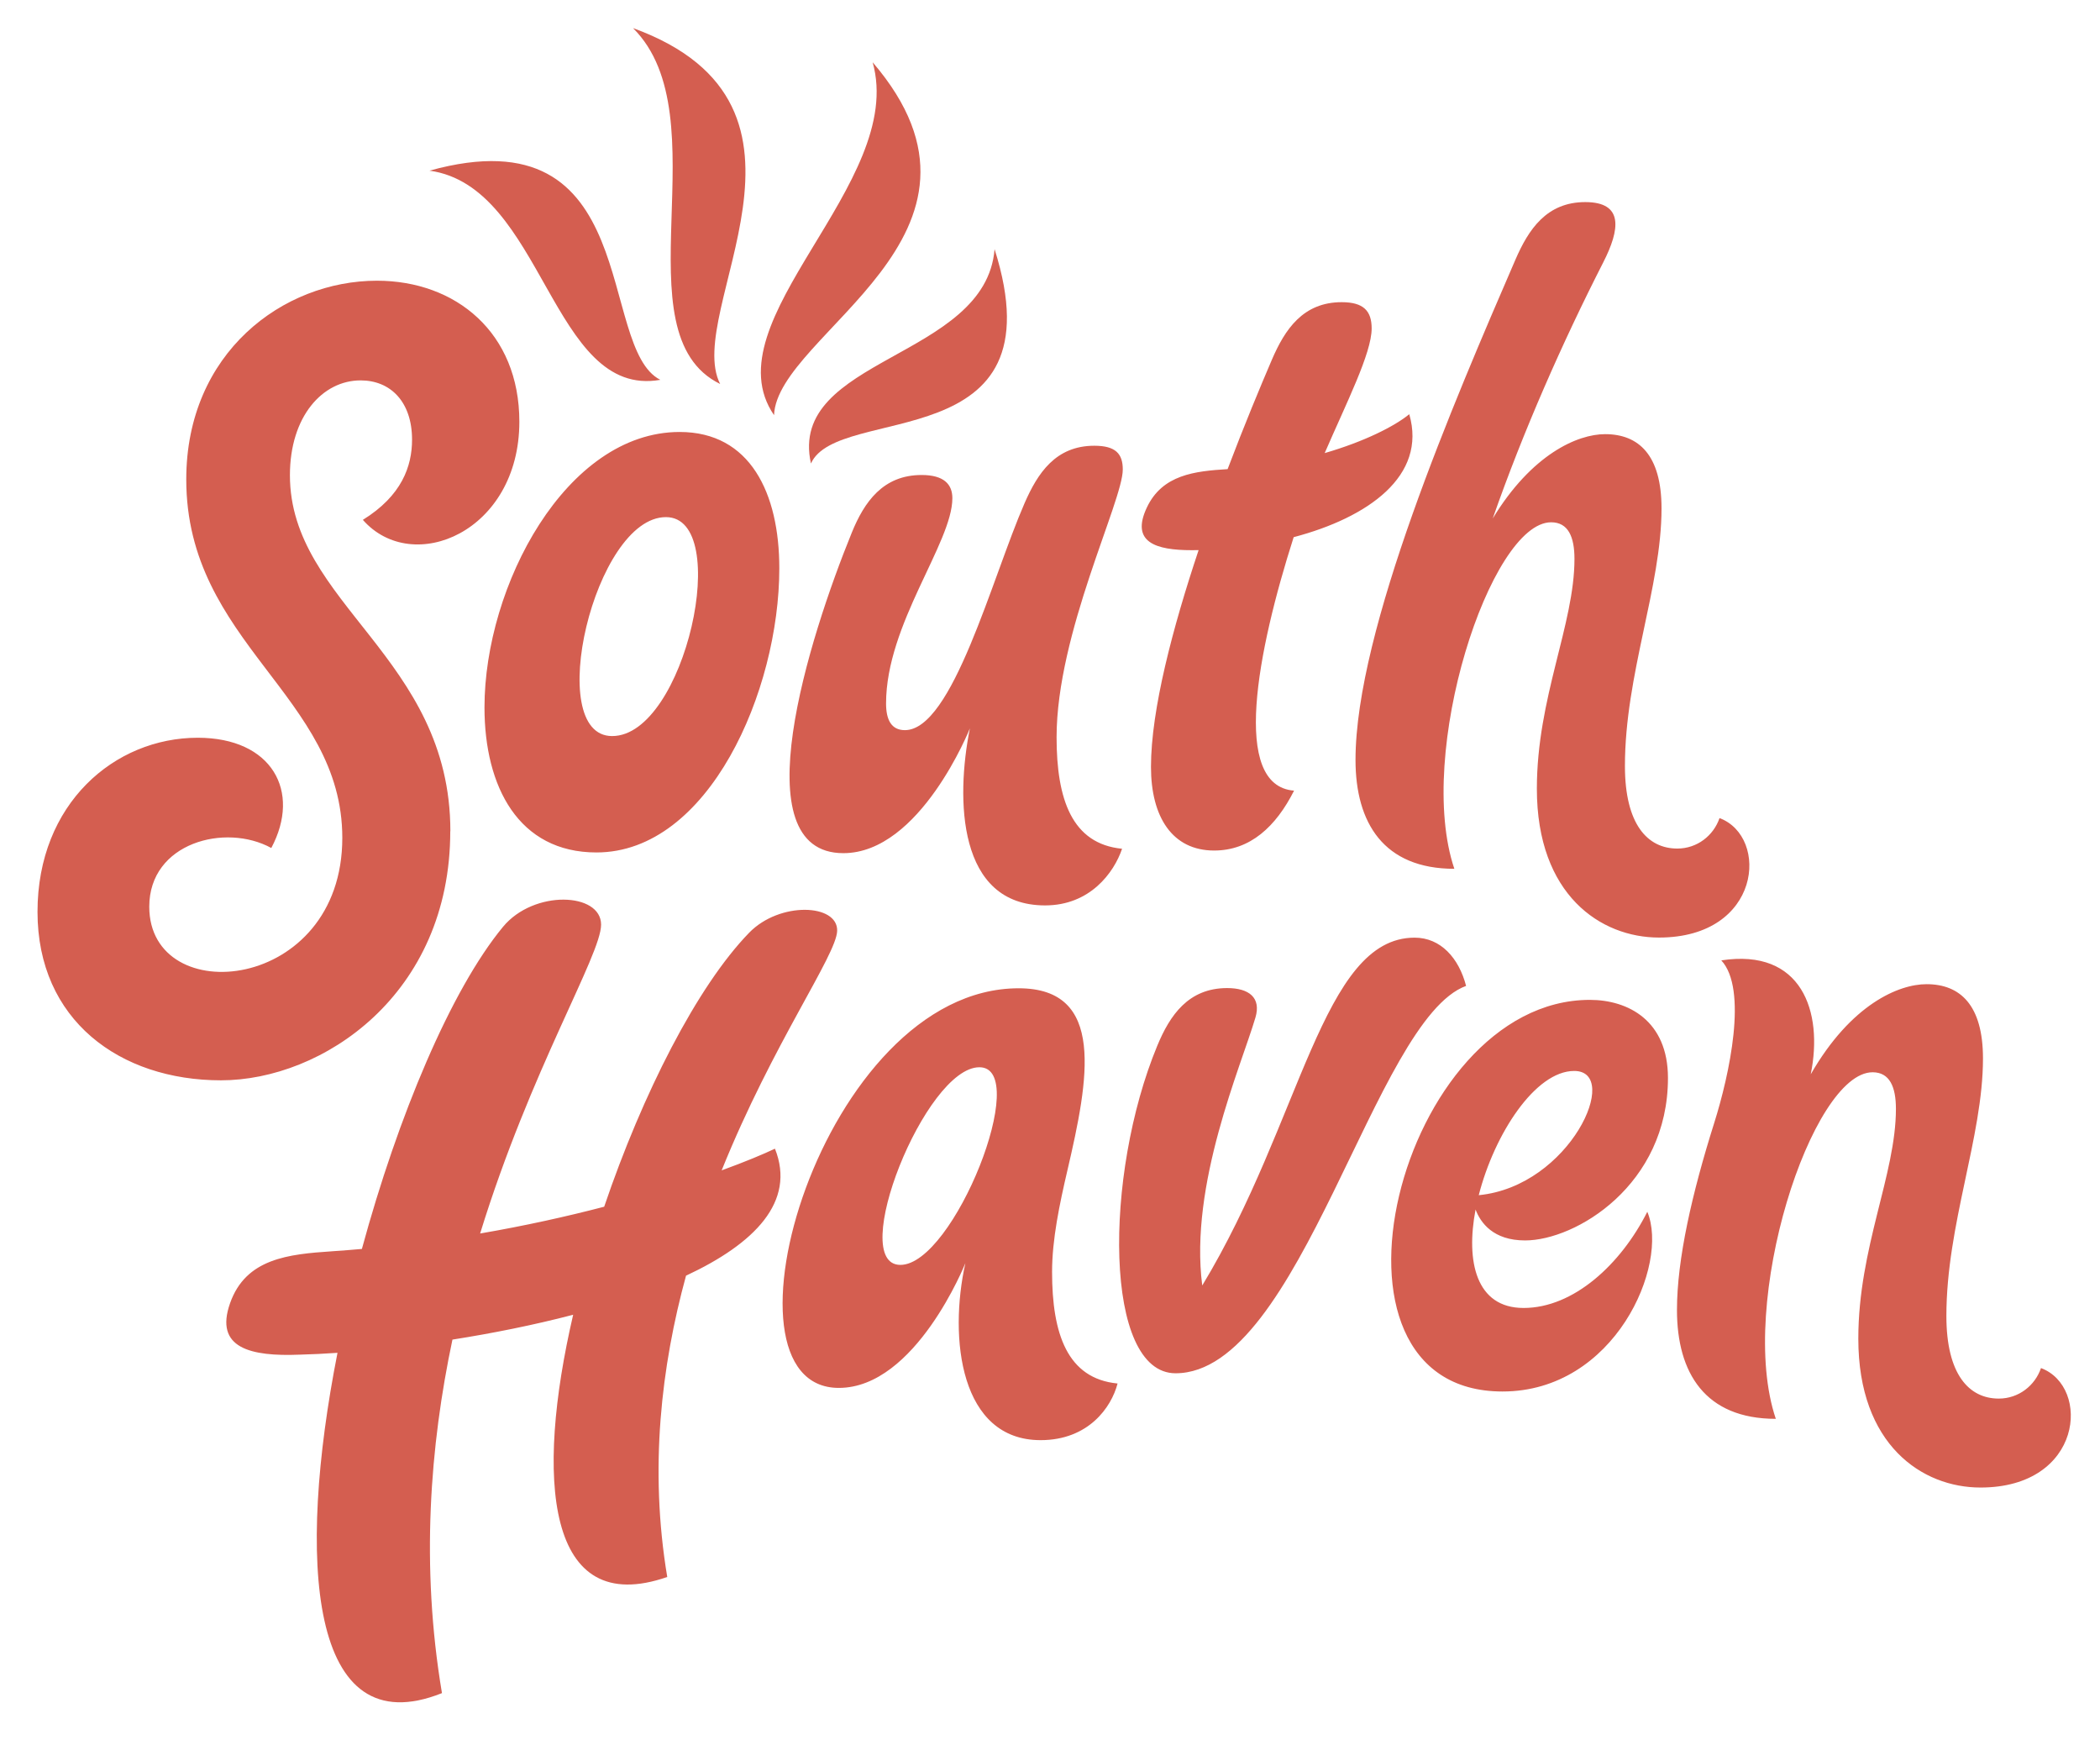 <?xml version="1.0" encoding="UTF-8"?> <svg xmlns="http://www.w3.org/2000/svg" id="Layer_1" data-name="Layer 1" viewBox="0 0 414.9 344.64"><defs><style> .cls-1 { fill: #d45e50; } </style></defs><path class="cls-1" d="M130.46,75.03c-21.52,3.8-23.01-38.21-45.61-41.32,42.39-11.76,32.99,34.94,45.61,41.32ZM125.07,5.55c17.63,17.55-3.13,60.33,17.21,70.3-7.41-14.43,25.08-54.9-17.21-70.3ZM172.41,12.3c6.76,23.94-32.31,51.04-19.48,69.71.61-16.21,48.78-35.55,19.48-69.71ZM196.5,49.22c-1.75,21.71-40.94,21.38-36.28,42.34,5.32-11.93,49.44-.88,36.28-42.34Z"></path><path class="cls-1" d="M153.11,226.91c4.18,10.48-4.07,18.78-17.57,25.08-4.87,17.8-7.3,38.05-3.71,59.52-23.96,8.32-26.12-19.42-18.59-51.8-7.8,2.04-15.98,3.67-23.85,4.91-4.43,20.94-6.3,44.68-2.07,69.83-26.33,10.51-28.71-26.31-20.64-67.22-2.67.18-5.16.31-7.42.36-9.75.4-16.93-1.28-13.81-10.15,3.12-8.88,11.57-9.69,20.18-10.27,1.98-.13,3.93-.29,5.87-.46,7.13-26.23,17.6-51.19,27.89-63.64,6.09-7.36,19.37-6.79,19.37-.42,0,5.99-13.92,28.66-23.9,61.01,8.91-1.53,17.15-3.37,24.51-5.29,7.56-22.27,18.36-43.56,28.66-54.14,6.03-6.19,17.51-5.71,17.37-.36-.12,4.79-12.71,22.25-22.82,47.32,4.64-1.69,8.22-3.19,10.52-4.28ZM166.62,168.53c15.21,0,25-24.65,25-24.65-2.8,13.99-2.45,34.97,14.86,34.97,8.85,0,13.6-6.43,15.21-11.19-9.92-.96-12.94-9.79-12.94-22.03,0-20.57,13.08-46.63,13.08-52.88,0-3.09-1.38-4.7-5.62-4.7-7.65,0-11.2,5.41-13.8,11.38-6.43,14.73-14.22,44.8-23.63,44.8-2.7,0-3.72-2.08-3.72-5.28,0-15.67,13.1-31.71,13.1-40.54,0-2.76-1.69-4.58-6.07-4.58-7.65,0-11.34,5.34-13.8,11.38-8.49,20.84-21.95,63.32-1.67,63.32ZM220.8,273.29c-1.22,4.72-5.77,11.19-15.21,11.19-15.88,0-18.18-20.08-14.86-34.97,0,0-9.8,24.65-25,24.65-25.96,0-3.28-78.94,35.53-78.94,17.27,0,13.82,17.99,9.65,35.88-1.58,6.78-3.05,13.72-3.05,20.16,0,12.24,3.02,21.07,12.94,22.03ZM193.5,210.82c-10.72,0-26.17,39.04-15.61,39.04s26-39.04,15.61-39.04ZM235.42,108.68c.46,0,.92,0,1.39-.01-5.08,15.2-9.41,31.51-9.41,42.82,0,9.9,4.22,16.52,12.48,16.52,7.13,0,12.22-4.75,15.79-11.83-12.48-.95-7.29-27.5-.08-50.07,14.73-3.88,26.36-12.11,22.84-24.29-2.91,2.39-8.92,5.42-16.71,7.68,4.29-9.92,9.28-19.73,9.28-24.62,0-3.48-1.62-5.19-5.92-5.19-7.65,0-11.23,5.39-13.8,11.38-2.23,5.2-5.42,12.84-8.74,21.6-6.49.39-12.91,1.1-15.96,7.59-3.24,6.87,1.77,8.42,8.86,8.42ZM287.34,171.63c-7.72-22.82,7.11-68.46,19.12-68.46,3.38,0,4.61,2.89,4.61,7.23,0,12.95-7.43,27.42-7.43,45.4,0,21.01,12.64,29.4,24.13,29.4,20.25,0,21.83-19.91,11.96-23.6-1.19,3.47-4.43,6.02-8.34,6.02-5.87,0-10.35-4.76-10.35-16.32,0-18.06,7.23-35.39,7.23-50.87,0-10.54-4.5-14.67-11.15-14.67-5.45,0-14.5,3.98-22.2,16.66,6.02-17.22,13.75-34.74,21.82-50.56,3.34-6.54,4.1-11.94-3.54-11.94s-11.21,5.4-13.8,11.38c-12.11,27.98-31.59,73.2-31.59,98.81,0,12.45,5.57,21.51,19.53,21.51ZM289.66,194.76c-1.42-5.49-5.01-9.54-10.17-9.54-18.28,0-22.31,36.25-41.96,68.71-2.58-19.92,7.66-43.28,10.51-52.93,1.16-3.92-1.26-5.82-5.59-5.82-7.65,0-11.31,5.36-13.8,11.38-10.6,25.56-10.59,64.71,3.61,64.71,24.74,0,39.26-69.92,57.4-76.52ZM291.53,238.92c-1.95,10.25.08,19.45,9.49,19.45,9.89,0,19.22-8.64,24.44-19,4.37,10.45-6.42,35.5-28.61,35.5-39.8,0-20.42-77.36,17.25-77.36,7.6,0,15.44,4.12,15.44,15.43,0,21.15-18.22,32.09-28.23,32.09-6.31,0-8.8-3.51-9.78-6.1ZM292.16,236.09c18.07-1.76,28.27-24.54,18.86-24.54-7.7,0-15.77,12.47-18.86,24.54ZM88.98,164.19c0-34.36-31.7-44.9-31.7-70.32,0-11.61,6.44-18.73,13.97-18.73,5.89,0,10.16,4.22,10.16,11.71,0,5.25-2.03,11.08-9.72,15.84,9.83,11.18,30.92,2.38,30.92-19.39,0-17.58-12.54-27.85-28.14-27.85-18.55,0-37.67,14.24-37.67,39.25,0,32.33,30.83,42.75,30.83,70.81,0,30.56-38.14,34.07-38.14,13.6,0-12.66,15.05-16.58,24.11-11.6,5.96-11.19.13-21.78-14.53-21.78-16.45,0-31.66,13.03-31.66,34.39s16.23,33.28,36.25,33.28,45.3-16.89,45.3-49.22ZM95.72,139.73c0-23.98,16.11-54.4,38.56-54.4,13.95,0,19.69,12.1,19.69,26.92,0,24.26-13.96,56.14-36.13,56.14-15.38,0-22.12-12.97-22.12-28.65ZM120.94,145.4c14.43,0,23.88-43.25,10.63-43.25-14.14,0-24.24,43.25-10.63,43.25ZM403.24,270.25c-1.19,3.47-4.43,6.02-8.34,6.02-5.87,0-10.35-4.76-10.35-16.32,0-18.06,7.23-35.39,7.23-50.87,0-10.54-4.5-14.67-11.15-14.67-5.45,0-14.89,3.91-22.88,17.8,2.53-12.43-1.81-24.95-17.67-22.5,5.27,5.67,1.61,22.57-1.4,32.11-4.37,13.85-7.36,26.9-7.36,36.94,0,12.45,5.57,21.51,19.53,21.51-7.72-22.82,7.11-68.46,19.12-68.46,3.38,0,4.61,2.89,4.61,7.23,0,12.95-7.43,27.42-7.43,45.4,0,21.01,12.64,29.4,24.13,29.4,20.25,0,21.83-19.91,11.96-23.6Z"></path></svg> 